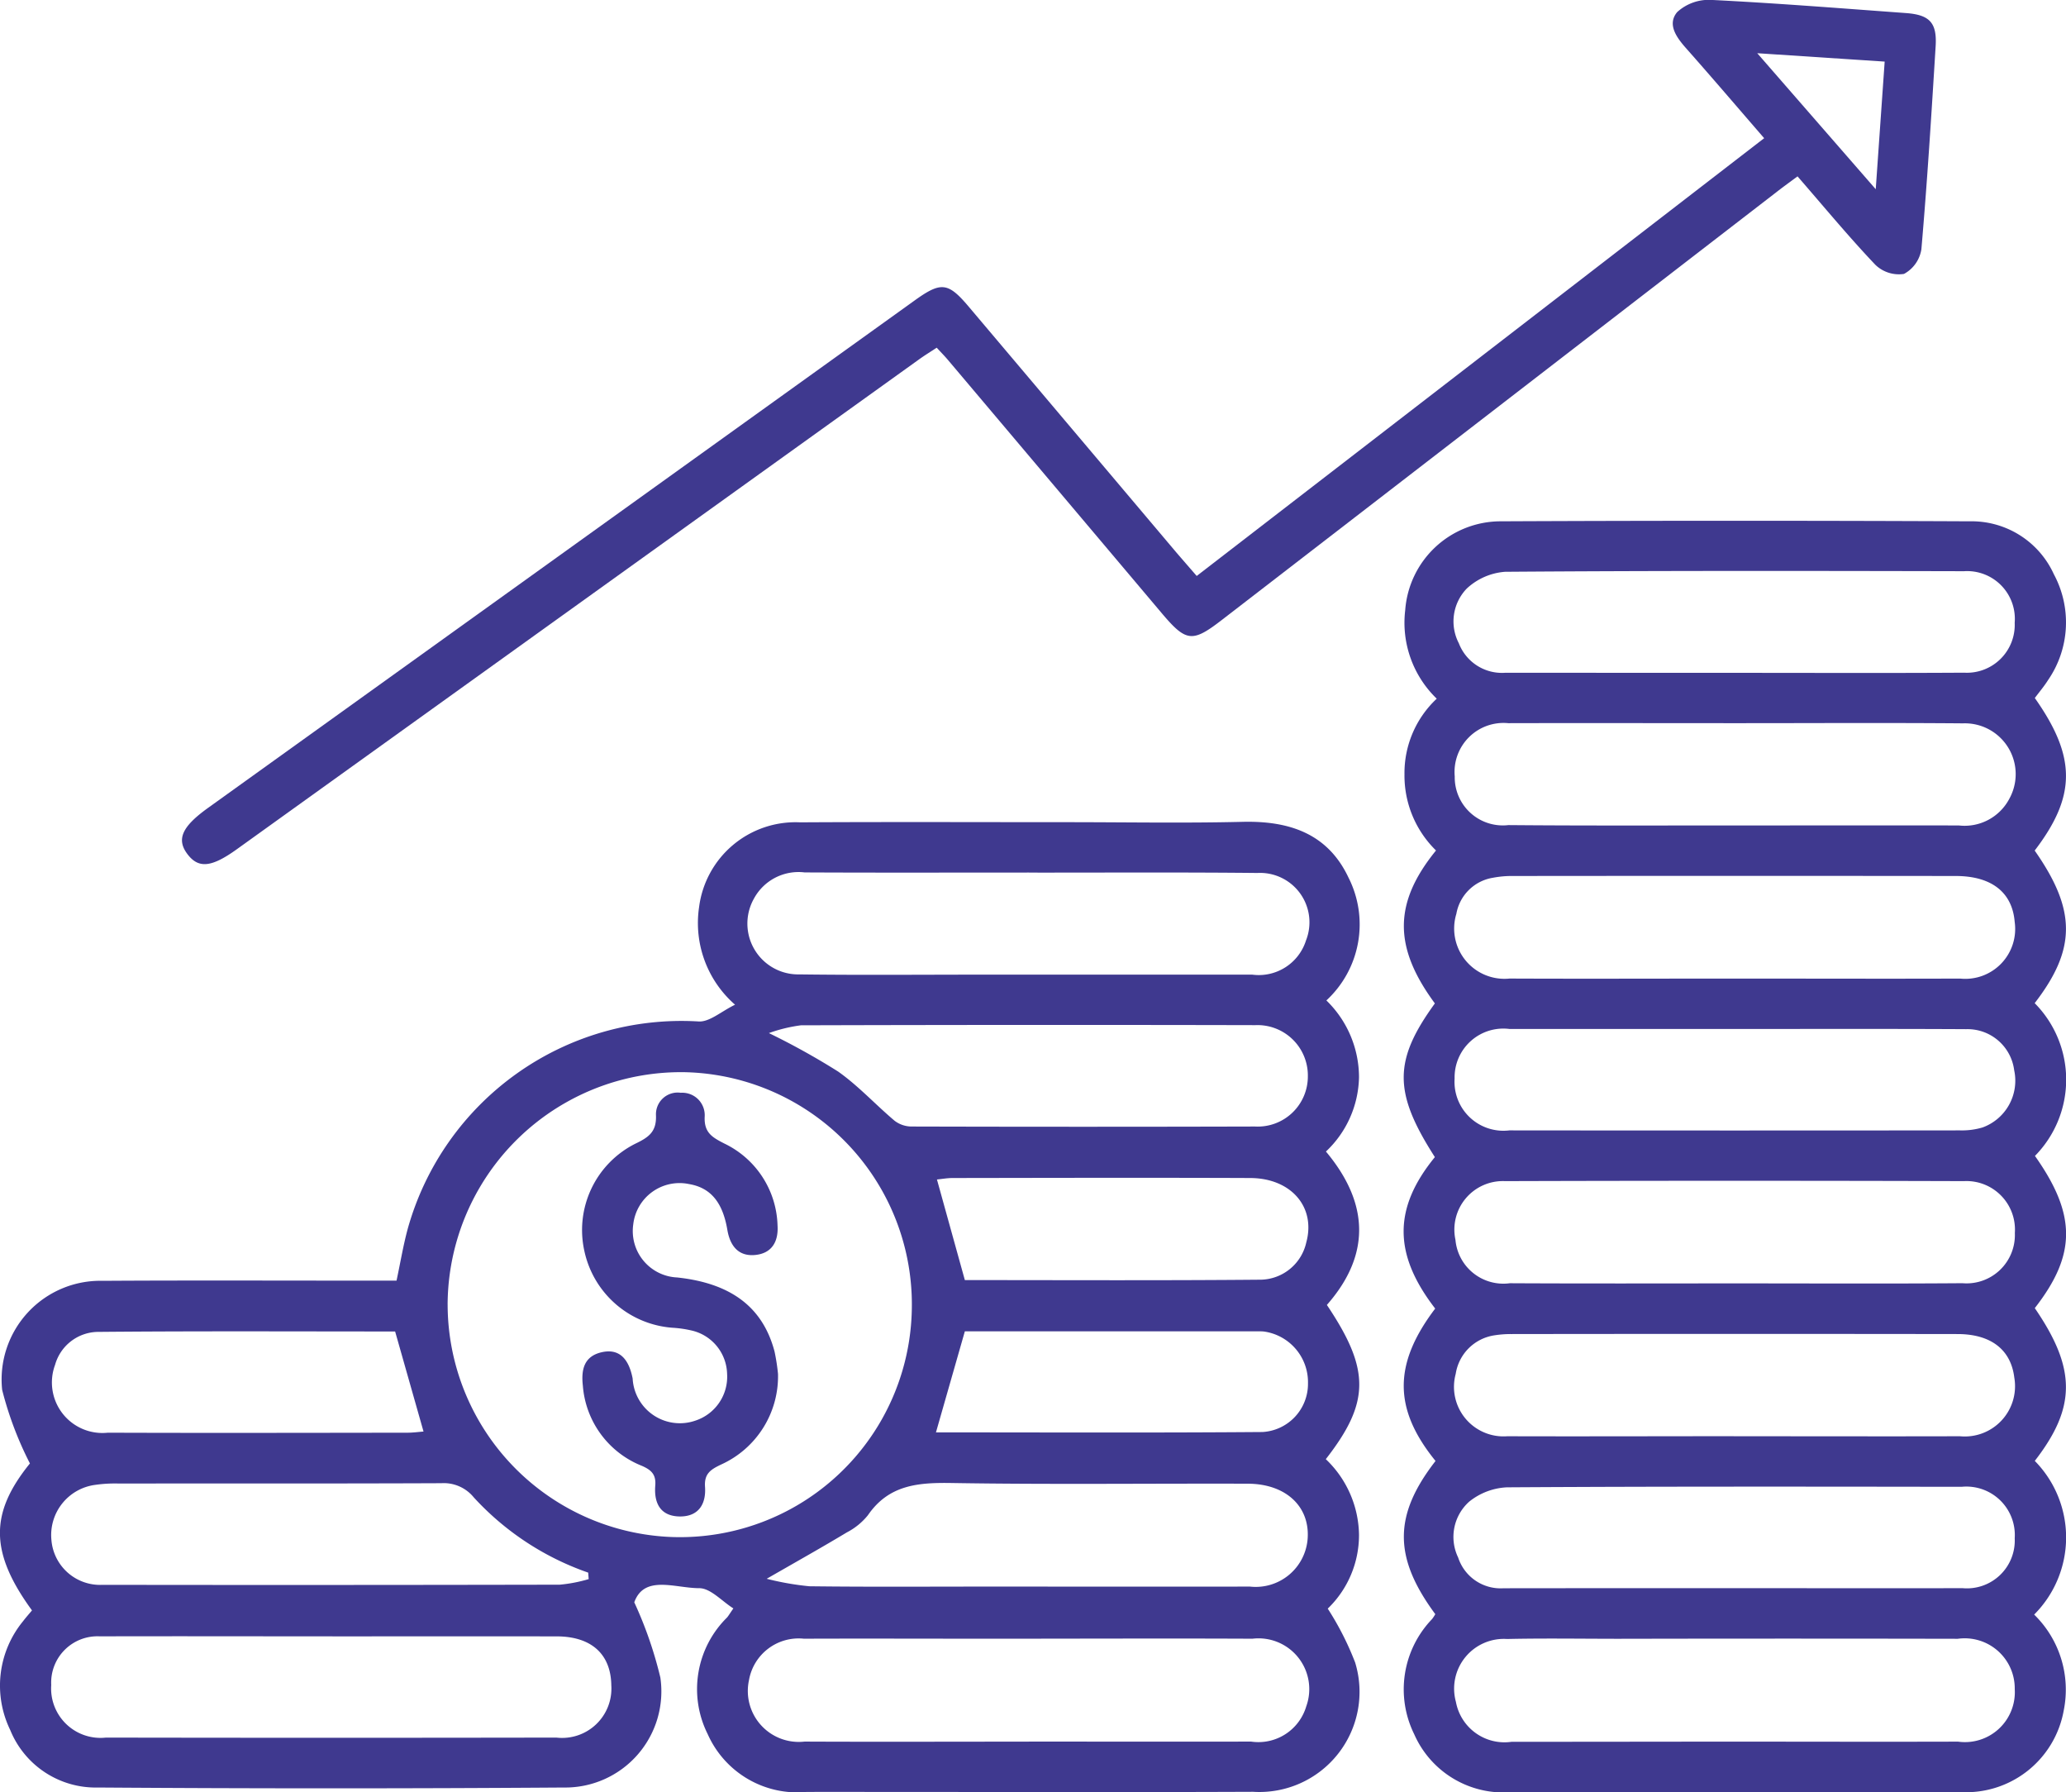<svg xmlns="http://www.w3.org/2000/svg" width="78.64" height="68.202" viewBox="0 0 78.64 68.202">
  <g id="Group_1173" data-name="Group 1173" transform="translate(-2936.986 448.053)">
    <path id="Path_5209" data-name="Path 5209" d="M2964.965-294.5a4.124,4.124,0,0,1-1.369-3.714,3.7,3.7,0,0,1,3.844-3.226c3.38-.019,6.76-.006,10.139-.006,2.236,0,4.472.041,6.706-.013,1.771-.043,3.24.442,4.031,2.124a3.94,3.94,0,0,1-.843,4.673,4.08,4.08,0,0,1,1.242,2.921,3.983,3.983,0,0,1-1.259,2.829c1.927,2.3,1.415,4.272.036,5.838,1.649,2.457,1.651,3.7-.041,5.869a4.045,4.045,0,0,1,1.264,2.881,3.885,3.885,0,0,1-1.19,2.807,11.219,11.219,0,0,1,1.043,2.05,3.812,3.812,0,0,1-3.884,4.921c-4.524.019-9.048.005-13.572.006-1.144,0-2.289-.006-3.433,0a3.732,3.732,0,0,1-3.755-2.2,3.825,3.825,0,0,1,.732-4.435c.052-.057.09-.127.245-.35-.439-.276-.868-.77-1.3-.77-.915,0-2.093-.521-2.472.538a15.24,15.24,0,0,1,.993,2.864,3.658,3.658,0,0,1-3.676,4.184q-8.862.062-17.724,0a3.512,3.512,0,0,1-3.348-2.191,3.86,3.86,0,0,1,.488-4.136c.11-.145.231-.28.342-.413-1.626-2.228-1.6-3.716-.079-5.593a13.283,13.283,0,0,1-1.057-2.8,3.757,3.757,0,0,1,3.829-4.15c3.433-.021,6.866-.006,10.3-.007h.883c.149-.7.256-1.347.428-1.98a10.819,10.819,0,0,1,11.055-7.884C2963.983-293.827,2964.425-294.237,2964.965-294.5Zm-10.94,11.405a8.866,8.866,0,0,0,8.567,8.854,8.827,8.827,0,0,0,9.1-8.62,8.841,8.841,0,0,0-8.666-9.071A8.885,8.885,0,0,0,2954.024-283.093Zm22.125,16.638c2.819,0,5.638.006,8.458,0a1.9,1.9,0,0,0,2.1-1.343,1.932,1.932,0,0,0-2.047-2.572c-3.3-.015-6.6,0-9.894,0-2.394,0-4.788-.009-7.181,0a1.918,1.918,0,0,0-2.09,1.574,1.939,1.939,0,0,0,2.115,2.341C2970.458-266.444,2973.3-266.455,2976.15-266.455Zm0-33.072c-2.845,0-5.691.009-8.536-.005a1.928,1.928,0,0,0-1.932,1,1.935,1.935,0,0,0,1.737,2.881c2.34.03,4.68.009,7.021.009q5.106,0,10.212,0a1.885,1.885,0,0,0,2.045-1.3,1.88,1.88,0,0,0-1.851-2.569C2981.951-299.543,2979.052-299.524,2976.154-299.527Zm-26.51,29.067c-2.951,0-5.9-.008-8.853,0a1.762,1.762,0,0,0-1.851,1.853,1.88,1.88,0,0,0,2.081,2q8.573.015,17.147,0a1.877,1.877,0,0,0,2.091-1.984c-.015-1.193-.759-1.866-2.081-1.868Q2953.911-270.465,2949.644-270.46Zm16.524-2.192a10.759,10.759,0,0,0,1.629.286c2.262.028,4.524.012,6.787.012,3.327,0,6.654.007,9.981,0a1.983,1.983,0,0,0,2.2-1.835c.082-1.217-.834-2.076-2.279-2.08-3.753-.012-7.506.035-11.258-.026-1.277-.021-2.4.06-3.2,1.223a2.511,2.511,0,0,1-.8.654C2968.285-273.855,2967.323-273.316,2966.168-272.652Zm.084-20.768a27.486,27.486,0,0,1,2.639,1.465c.774.546,1.426,1.263,2.155,1.877a1.07,1.07,0,0,0,.64.216q6.537.018,13.074,0a1.908,1.908,0,0,0,2.012-1.916,1.917,1.917,0,0,0-1.994-1.942q-8.65-.019-17.3.006A5.806,5.806,0,0,0,2966.252-293.419Zm-6.855,20.777-.018-.242a10.643,10.643,0,0,1-4.355-2.863,1.471,1.471,0,0,0-1.233-.54c-4.1.017-8.2.009-12.3.012a5.311,5.311,0,0,0-.874.051,1.926,1.926,0,0,0-1.671,2.085,1.859,1.859,0,0,0,1.943,1.72q8.7.012,17.407-.006A5.7,5.7,0,0,0,2959.4-272.642Zm14.319-11.375c3.727,0,7.5.019,11.273-.015a1.81,1.81,0,0,0,1.724-1.422c.365-1.337-.573-2.441-2.133-2.447-3.777-.015-7.554-.006-11.332,0-.2,0-.4.037-.594.056Zm0,1.95-1.1,3.846c4.15,0,8.291.019,12.43-.014a1.836,1.836,0,0,0,1.731-1.854,1.947,1.947,0,0,0-1.634-1.964.99.99,0,0,0-.158-.013Zm-21.686.006c-3.745,0-7.545-.019-11.344.016a1.718,1.718,0,0,0-1.6,1.255,1.923,1.923,0,0,0,2.01,2.581c3.8.013,7.61.005,11.415,0,.2,0,.407-.029.6-.044Z" transform="translate(0 -115.318)" fill="#3f398f"/>
    <path id="Path_5210" data-name="Path 5210" d="M3188.613-319.395c-1.614-1.987-1.609-3.694-.013-5.8-1.6-2.07-1.6-3.822-.012-5.764-1.581-2.461-1.582-3.671,0-5.849-1.581-2.143-1.581-3.824.043-5.82a3.987,3.987,0,0,1-1.2-2.9,3.875,3.875,0,0,1,1.228-2.877,4.014,4.014,0,0,1-1.2-3.369,3.646,3.646,0,0,1,3.607-3.381q8.942-.041,17.884,0a3.437,3.437,0,0,1,3.2,2.017,3.868,3.868,0,0,1-.219,4.021c-.153.243-.342.465-.507.687,1.585,2.247,1.579,3.732-.005,5.805,1.584,2.262,1.59,3.745,0,5.807a4.137,4.137,0,0,1,.01,5.814c1.583,2.241,1.578,3.76-.006,5.792,1.577,2.3,1.584,3.77,0,5.814a4.154,4.154,0,0,1-.024,5.849,3.99,3.99,0,0,1,1.125,3.652,3.776,3.776,0,0,1-3.97,3.1c-4.764.013-9.528,0-14.292,0-.9,0-1.81,0-2.715,0a3.709,3.709,0,0,1-3.746-2.2,3.856,3.856,0,0,1,.679-4.38,1.529,1.529,0,0,0,.124-.188C3187.008-315.725,3187.006-317.327,3188.613-319.395Zm11.362-6.758c2.9,0,5.8.015,8.695-.007a1.84,1.84,0,0,0,1.994-1.911,1.847,1.847,0,0,0-1.938-1.974q-8.735-.026-17.469,0a1.847,1.847,0,0,0-1.886,2.233,1.831,1.831,0,0,0,2.07,1.653C3194.284-326.144,3197.129-326.152,3199.975-326.153Zm.07-11.6c2.845,0,5.69.01,8.536,0a1.9,1.9,0,0,0,2.077-2.156c-.091-1.121-.874-1.746-2.242-1.748q-8.416-.009-16.832,0a3.905,3.905,0,0,0-.792.068,1.687,1.687,0,0,0-1.386,1.37,1.914,1.914,0,0,0,2.024,2.465C3194.3-337.742,3197.174-337.753,3200.045-337.753Zm0,29.039c2.819,0,5.637.009,8.456,0a1.9,1.9,0,0,0,2.159-2,1.906,1.906,0,0,0-2.169-1.914q-6.461-.013-12.924,0c-1.409,0-2.819-.024-4.228.008a1.893,1.893,0,0,0-1.95,2.394,1.879,1.879,0,0,0,2.119,1.518C3194.356-308.707,3197.2-308.714,3200.047-308.714ZM3200-343.58c2.845,0,5.69-.006,8.535,0a1.925,1.925,0,0,0,1.922-1.022,1.934,1.934,0,0,0-1.766-2.864c-2.845-.024-5.69-.007-8.535-.007-2.925,0-5.85-.007-8.774,0a1.865,1.865,0,0,0-2.038,2.025,1.831,1.831,0,0,0,2.042,1.854C3194.262-343.569,3197.133-343.581,3200-343.58Zm.043-5.808c2.9,0,5.8.012,8.694-.006a1.822,1.822,0,0,0,1.921-1.9,1.816,1.816,0,0,0-1.929-1.962c-5.823-.013-11.646-.021-17.468.022a2.4,2.4,0,0,0-1.46.639,1.8,1.8,0,0,0-.3,2.083,1.758,1.758,0,0,0,1.768,1.121Zm-.067,34.833c2.9,0,5.8.009,8.694,0a1.821,1.821,0,0,0,1.989-1.9,1.844,1.844,0,0,0-2.022-1.957c-5.77-.007-11.539-.016-17.309.02a2.474,2.474,0,0,0-1.43.542,1.8,1.8,0,0,0-.424,2.129,1.7,1.7,0,0,0,1.727,1.17Q3195.594-314.556,3199.981-314.555Zm-.017-21.281q-4.268,0-8.535,0a1.856,1.856,0,0,0-2.085,1.889,1.862,1.862,0,0,0,2.085,1.971q8.575.009,17.149,0a2.755,2.755,0,0,0,.861-.111,1.893,1.893,0,0,0,1.205-2.176,1.791,1.791,0,0,0-1.827-1.565C3205.867-335.844,3202.915-335.834,3199.964-335.836Zm0,15.5c2.872,0,5.743.008,8.615,0a1.913,1.913,0,0,0,2.069-2.232c-.127-1.055-.881-1.656-2.16-1.657q-8.495-.012-16.99,0a3.976,3.976,0,0,0-.635.048,1.752,1.752,0,0,0-1.477,1.467,1.886,1.886,0,0,0,1.964,2.374C3194.226-320.327,3197.1-320.338,3199.969-320.338Z" transform="translate(-196.985 -73.059)" fill="#3f398f"/>
    <path id="Path_5211" data-name="Path 5211" d="M3008.109-426.134l21.6-16.66c-1.006-1.161-1.968-2.289-2.952-3.4-.377-.424-.754-.927-.358-1.4a1.784,1.784,0,0,1,1.3-.462c2.471.123,4.938.32,7.405.5.9.066,1.188.364,1.132,1.262-.159,2.576-.319,5.152-.542,7.722a1.29,1.29,0,0,1-.662.943,1.288,1.288,0,0,1-1.09-.346c-1.007-1.059-1.939-2.189-2.963-3.366-.279.208-.548.4-.812.607l-21.107,16.279c-1.121.865-1.355.834-2.286-.268q-4.067-4.819-8.137-9.636c-.119-.141-.25-.273-.424-.462-.221.146-.441.28-.65.429q-13,9.329-25.993,18.66c-.962.691-1.453.738-1.871.192-.435-.568-.22-1.051.777-1.767l26.9-19.314c1.005-.722,1.27-.691,2.059.243q3.942,4.664,7.882,9.329C3007.563-426.761,3007.807-426.483,3008.109-426.134Zm21.337-19.894,4.51,5.176c.123-1.759.23-3.278.34-4.857Z" transform="translate(-25.572)" fill="#3f398f"/>
    <path id="Path_5212" data-name="Path 5212" d="M3048.318-242.44a3.685,3.685,0,0,1-2.169,3.452c-.4.191-.644.349-.609.85.044.631-.229,1.121-.938,1.125-.757,0-1.01-.5-.956-1.176.033-.418-.144-.591-.51-.751a3.573,3.573,0,0,1-2.246-3.047c-.069-.609.038-1.137.749-1.283.613-.125.993.222,1.146,1.007a1.8,1.8,0,0,0,2.395,1.6,1.758,1.758,0,0,0,1.2-1.784,1.739,1.739,0,0,0-1.293-1.629,4.28,4.28,0,0,0-.785-.119,3.71,3.71,0,0,1-3.356-2.927,3.675,3.675,0,0,1,1.943-4.078c.5-.24.809-.448.784-1.077a.826.826,0,0,1,.943-.86.855.855,0,0,1,.911.91c-.027.607.285.784.745,1.02a3.565,3.565,0,0,1,2.028,3.115c.041.624-.222,1.069-.856,1.128s-.951-.349-1.054-.955c-.179-1.06-.644-1.606-1.458-1.744a1.773,1.773,0,0,0-2.124,1.535,1.768,1.768,0,0,0,1.668,2.019c2.054.219,3.264,1.131,3.71,2.818A7.62,7.62,0,0,1,3048.318-242.44Z" transform="translate(-81.718 -153.329)" fill="#3f398f"/>
  </g>
</svg>
